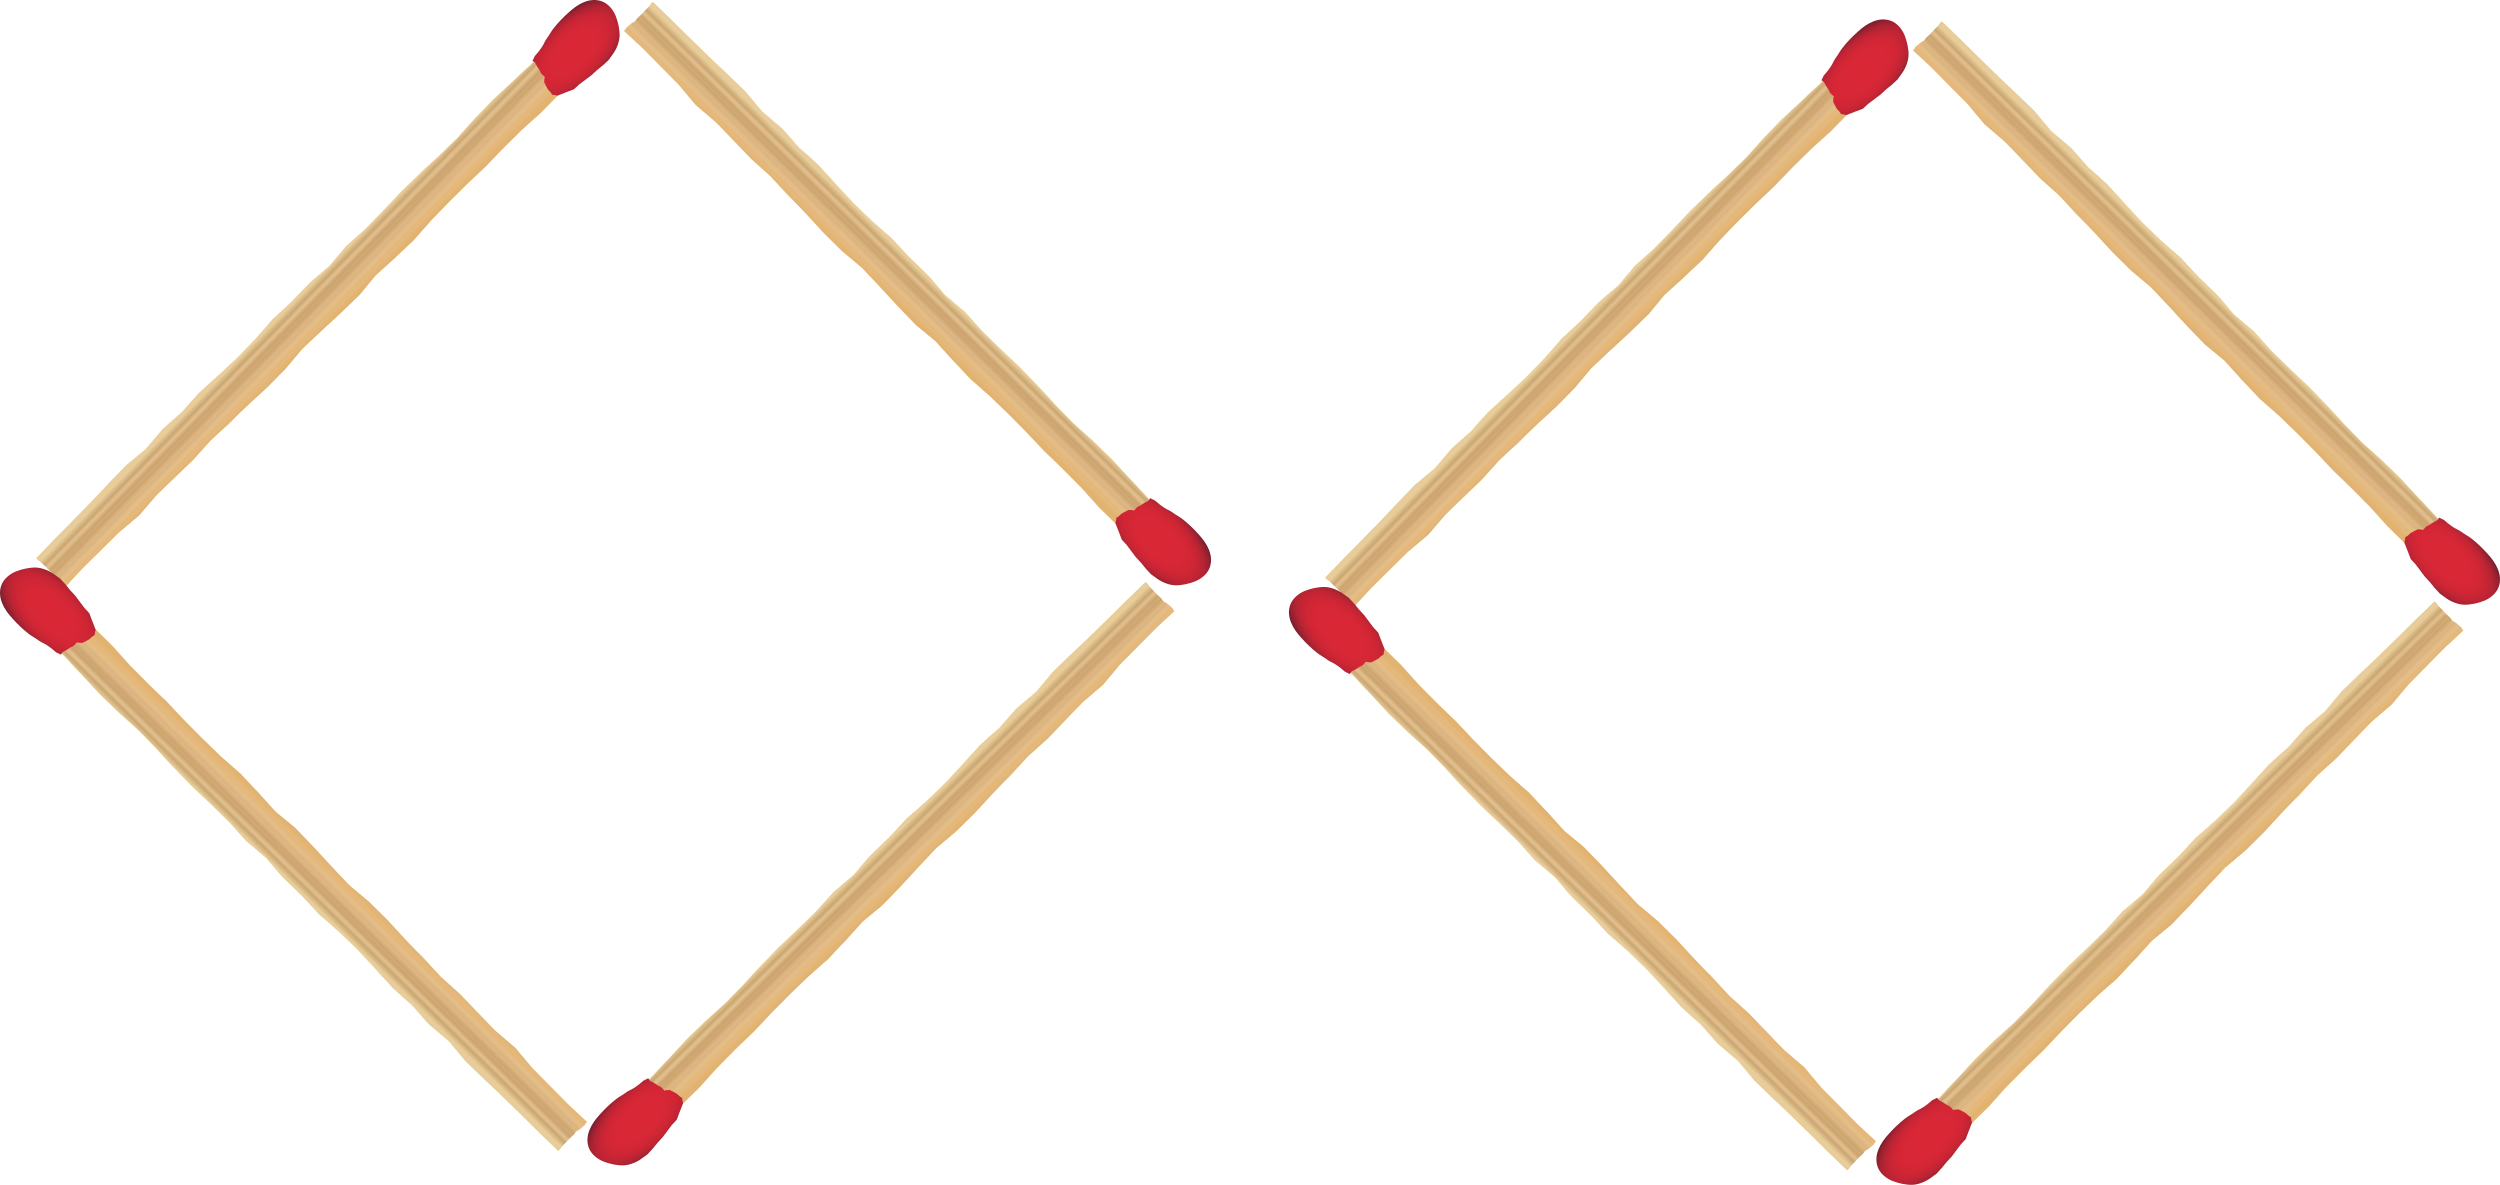 <svg width="1154.116" height="546.963" xmlns:xlink="http://www.w3.org/1999/xlink" xmlns="http://www.w3.org/2000/svg"><defs><linearGradient xlink:href="#c" id="i" gradientUnits="userSpaceOnUse" gradientTransform="rotate(-45.001 258.122 806.836)" x1="631.44" y1="614.98" x2="631.58" y2="630.29"/><linearGradient xlink:href="#a" id="f" gradientUnits="userSpaceOnUse" gradientTransform="rotate(-45.001 258.122 806.836)" x1="631.78" y1="612.75" x2="631.02" y2="631.58"/><linearGradient id="d" x1="631.4" x2="631.55" y1="611.46" y2="627.11" gradientTransform="rotate(-45.001 258.122 806.836)" gradientUnits="userSpaceOnUse"><stop stop-color="#E8CD9A" offset="0"/><stop stop-color="#B98F5B" offset=".174"/><stop stop-color="#E9C593" offset=".281"/><stop stop-color="#BF955E" offset=".528"/><stop stop-color="#E8C28E" offset=".668"/><stop stop-color="#E9C593" offset=".798"/><stop stop-color="#E2B270" offset=".938"/></linearGradient><linearGradient id="e" x1="631.44" x2="631.58" y1="614.98" y2="630.29" gradientTransform="rotate(-45.001 258.122 806.836)" gradientUnits="userSpaceOnUse"><stop stop-color="#E8CD9A" offset="0"/><stop stop-color="#B98F5B" offset=".174"/><stop stop-color="#E9C593" offset=".281"/><stop stop-color="#BF955E" offset=".528"/><stop stop-color="#E8C28E" offset=".668"/><stop stop-color="#E9C593" offset=".798"/><stop stop-color="#E2B270" offset=".938"/></linearGradient><linearGradient xlink:href="#a" id="Q" gradientUnits="userSpaceOnUse" gradientTransform="rotate(-45.001 258.122 806.836)" x1="631.78" y1="612.75" x2="631.02" y2="631.58"/><linearGradient xlink:href="#a" id="k" gradientUnits="userSpaceOnUse" gradientTransform="rotate(-45.001 258.122 806.836)" x1="631.78" y1="612.75" x2="631.02" y2="631.58"/><linearGradient xlink:href="#b" id="l" gradientUnits="userSpaceOnUse" gradientTransform="rotate(-45.001 258.122 806.836)" x1="631.4" y1="611.46" x2="631.55" y2="627.11"/><linearGradient xlink:href="#a" id="m" gradientUnits="userSpaceOnUse" gradientTransform="rotate(-45.001 258.122 806.836)" x1="631.78" y1="612.75" x2="631.02" y2="631.58"/><linearGradient xlink:href="#c" id="n" gradientUnits="userSpaceOnUse" gradientTransform="rotate(-45.001 258.122 806.836)" x1="631.44" y1="614.98" x2="631.58" y2="630.29"/><linearGradient xlink:href="#b" id="P" gradientUnits="userSpaceOnUse" gradientTransform="rotate(-45.001 258.122 806.836)" x1="631.4" y1="611.46" x2="631.55" y2="627.11"/><linearGradient xlink:href="#a" id="p" gradientUnits="userSpaceOnUse" gradientTransform="rotate(-45.001 258.122 806.836)" x1="631.78" y1="612.75" x2="631.02" y2="631.58"/><linearGradient xlink:href="#a" id="r" gradientUnits="userSpaceOnUse" gradientTransform="rotate(-45.001 258.122 806.836)" x1="631.78" y1="612.75" x2="631.02" y2="631.58"/><linearGradient xlink:href="#a" id="O" gradientUnits="userSpaceOnUse" gradientTransform="rotate(-45.001 258.122 806.836)" x1="631.78" y1="612.75" x2="631.02" y2="631.58"/><linearGradient xlink:href="#a" id="u" gradientUnits="userSpaceOnUse" gradientTransform="rotate(-45.001 258.122 806.836)" x1="631.78" y1="612.75" x2="631.02" y2="631.58"/><linearGradient xlink:href="#d" id="v" gradientUnits="userSpaceOnUse" gradientTransform="rotate(-45.001 258.122 806.836)" x1="631.4" y1="611.46" x2="631.55" y2="627.11"/><linearGradient xlink:href="#a" id="w" gradientUnits="userSpaceOnUse" gradientTransform="rotate(-45.001 258.122 806.836)" x1="631.78" y1="612.75" x2="631.02" y2="631.58"/><linearGradient xlink:href="#e" id="x" gradientUnits="userSpaceOnUse" gradientTransform="rotate(-45.001 258.122 806.836)" x1="631.44" y1="614.98" x2="631.58" y2="630.29"/><linearGradient xlink:href="#d" id="q" gradientUnits="userSpaceOnUse" gradientTransform="rotate(-45.001 258.122 806.836)" x1="631.4" y1="611.46" x2="631.55" y2="627.11"/><linearGradient xlink:href="#e" id="s" gradientUnits="userSpaceOnUse" gradientTransform="rotate(-45.001 258.122 806.836)" x1="631.44" y1="614.98" x2="631.58" y2="630.29"/><linearGradient xlink:href="#b" id="g" gradientUnits="userSpaceOnUse" gradientTransform="rotate(-45.001 258.122 806.836)" x1="631.4" y1="611.46" x2="631.55" y2="627.11"/><linearGradient xlink:href="#a" id="h" gradientUnits="userSpaceOnUse" gradientTransform="rotate(-45.001 258.122 806.836)" x1="631.78" y1="612.75" x2="631.02" y2="631.58"/><linearGradient xlink:href="#c" id="M" gradientUnits="userSpaceOnUse" gradientTransform="rotate(-45.001 258.122 806.836)" x1="631.44" y1="614.98" x2="631.58" y2="630.29"/><linearGradient xlink:href="#a" id="L" gradientUnits="userSpaceOnUse" gradientTransform="rotate(-45.001 258.122 806.836)" x1="631.78" y1="612.75" x2="631.02" y2="631.58"/><linearGradient xlink:href="#b" id="K" gradientUnits="userSpaceOnUse" gradientTransform="rotate(-45.001 258.122 806.836)" x1="631.4" y1="611.46" x2="631.55" y2="627.11"/><linearGradient xlink:href="#a" id="J" gradientUnits="userSpaceOnUse" gradientTransform="rotate(-45.001 258.122 806.836)" x1="631.78" y1="612.75" x2="631.02" y2="631.58"/><linearGradient xlink:href="#a" id="z" gradientUnits="userSpaceOnUse" gradientTransform="rotate(-45.001 258.122 806.836)" x1="631.78" y1="612.75" x2="631.02" y2="631.58"/><linearGradient xlink:href="#b" id="A" gradientUnits="userSpaceOnUse" gradientTransform="rotate(-45.001 258.122 806.836)" x1="631.4" y1="611.46" x2="631.55" y2="627.11"/><linearGradient xlink:href="#a" id="B" gradientUnits="userSpaceOnUse" gradientTransform="rotate(-45.001 258.122 806.836)" x1="631.78" y1="612.75" x2="631.02" y2="631.58"/><linearGradient xlink:href="#c" id="C" gradientUnits="userSpaceOnUse" gradientTransform="rotate(-45.001 258.122 806.836)" x1="631.44" y1="614.98" x2="631.58" y2="630.29"/><linearGradient xlink:href="#a" id="E" gradientUnits="userSpaceOnUse" gradientTransform="rotate(-45.001 258.122 806.836)" x1="631.78" y1="612.75" x2="631.02" y2="631.58"/><linearGradient xlink:href="#b" id="F" gradientUnits="userSpaceOnUse" gradientTransform="rotate(-45.001 258.122 806.836)" x1="631.4" y1="611.46" x2="631.55" y2="627.11"/><linearGradient xlink:href="#a" id="G" gradientUnits="userSpaceOnUse" gradientTransform="rotate(-45.001 258.122 806.836)" x1="631.78" y1="612.75" x2="631.02" y2="631.58"/><linearGradient xlink:href="#c" id="H" gradientUnits="userSpaceOnUse" gradientTransform="rotate(-45.001 258.122 806.836)" x1="631.44" y1="614.98" x2="631.58" y2="630.29"/><linearGradient xlink:href="#c" id="R" gradientUnits="userSpaceOnUse" gradientTransform="rotate(-45.001 258.122 806.836)" x1="631.44" y1="614.98" x2="631.58" y2="630.29"/><radialGradient id="S" cx="804.84" cy="620.97" r="33.08" gradientTransform="rotate(-45.001 630.94 652.415) scale(1 .503)" gradientUnits="userSpaceOnUse"><stop stop-color="#DA2736" offset="0"/><stop stop-color="#D82736" offset=".426"/><stop stop-color="#D12635" offset=".588"/><stop stop-color="#C52534" offset=".705"/><stop stop-color="#B42433" offset=".8"/><stop stop-color="#9E2231" offset=".882"/><stop stop-color="#83202F" offset=".954"/><stop stop-color="#6D1E2D" offset="1"/></radialGradient><radialGradient id="N" cx="804.84" cy="620.97" r="33.08" gradientTransform="rotate(-45.001 630.94 652.415) scale(1 .503)" gradientUnits="userSpaceOnUse"><stop stop-color="#DA2736" offset="0"/><stop stop-color="#D82736" offset=".426"/><stop stop-color="#D12635" offset=".588"/><stop stop-color="#C52534" offset=".705"/><stop stop-color="#B42433" offset=".8"/><stop stop-color="#9E2231" offset=".882"/><stop stop-color="#83202F" offset=".954"/><stop stop-color="#6D1E2D" offset="1"/></radialGradient><radialGradient id="I" cx="804.84" cy="620.97" r="33.08" gradientTransform="rotate(-45.001 630.94 652.415) scale(1 .503)" gradientUnits="userSpaceOnUse"><stop stop-color="#DA2736" offset="0"/><stop stop-color="#D82736" offset=".426"/><stop stop-color="#D12635" offset=".588"/><stop stop-color="#C52534" offset=".705"/><stop stop-color="#B42433" offset=".8"/><stop stop-color="#9E2231" offset=".882"/><stop stop-color="#83202F" offset=".954"/><stop stop-color="#6D1E2D" offset="1"/></radialGradient><radialGradient id="D" cx="804.84" cy="620.97" r="33.08" gradientTransform="rotate(-45.001 630.94 652.415) scale(1 .503)" gradientUnits="userSpaceOnUse"><stop stop-color="#DA2736" offset="0"/><stop stop-color="#D82736" offset=".426"/><stop stop-color="#D12635" offset=".588"/><stop stop-color="#C52534" offset=".705"/><stop stop-color="#B42433" offset=".8"/><stop stop-color="#9E2231" offset=".882"/><stop stop-color="#83202F" offset=".954"/><stop stop-color="#6D1E2D" offset="1"/></radialGradient><radialGradient id="y" cx="804.84" cy="620.97" r="33.08" gradientTransform="rotate(-45.001 630.94 652.415) scale(1 .503)" gradientUnits="userSpaceOnUse"><stop stop-color="#DA2736" offset="0"/><stop stop-color="#D82736" offset=".426"/><stop stop-color="#D12635" offset=".588"/><stop stop-color="#C52534" offset=".705"/><stop stop-color="#B42433" offset=".8"/><stop stop-color="#9E2231" offset=".882"/><stop stop-color="#83202F" offset=".954"/><stop stop-color="#6D1E2D" offset="1"/></radialGradient><radialGradient id="t" cx="804.84" cy="620.97" r="33.08" gradientTransform="rotate(-45.001 630.94 652.415) scale(1 .503)" gradientUnits="userSpaceOnUse"><stop stop-color="#DA2736" offset="0"/><stop stop-color="#D82736" offset=".426"/><stop stop-color="#D12635" offset=".588"/><stop stop-color="#C52534" offset=".705"/><stop stop-color="#B42433" offset=".8"/><stop stop-color="#9E2231" offset=".882"/><stop stop-color="#83202F" offset=".954"/><stop stop-color="#6D1E2D" offset="1"/></radialGradient><radialGradient id="o" cx="804.84" cy="620.97" r="33.08" gradientTransform="rotate(-45.001 630.94 652.415) scale(1 .503)" gradientUnits="userSpaceOnUse"><stop stop-color="#DA2736" offset="0"/><stop stop-color="#D82736" offset=".426"/><stop stop-color="#D12635" offset=".588"/><stop stop-color="#C52534" offset=".705"/><stop stop-color="#B42433" offset=".8"/><stop stop-color="#9E2231" offset=".882"/><stop stop-color="#83202F" offset=".954"/><stop stop-color="#6D1E2D" offset="1"/></radialGradient></defs><linearGradient id="a" x1="631.78" x2="631.02" y1="612.75" y2="631.58" gradientTransform="rotate(-45.001 258.122 806.836)" gradientUnits="userSpaceOnUse"><stop stop-color="#EFDAA4" offset="0"/><stop stop-color="#EFDAA4" offset=".161"/><stop stop-color="#D6A539" offset=".333"/><stop stop-color="#EFDAA4" offset=".554"/><stop stop-color="#EFDAA4" offset=".65"/><stop stop-color="#E3BE65" offset=".855"/><stop stop-color="#EFDAA4" offset=".952"/></linearGradient><linearGradient id="b" x1="631.4" x2="631.55" y1="611.46" y2="627.11" gradientTransform="rotate(-45.001 258.122 806.836)" gradientUnits="userSpaceOnUse"><stop stop-color="#E8CD9A" offset="0"/><stop stop-color="#B98F5B" offset=".174"/><stop stop-color="#E9C593" offset=".281"/><stop stop-color="#BF955E" offset=".528"/><stop stop-color="#E8C28E" offset=".668"/><stop stop-color="#E9C593" offset=".798"/><stop stop-color="#E2B270" offset=".938"/></linearGradient><radialGradient id="j" cx="804.84" cy="620.97" r="33.08" gradientTransform="rotate(-45.001 630.94 652.415) scale(1 .503)" gradientUnits="userSpaceOnUse"><stop stop-color="#DA2736" offset="0"/><stop stop-color="#D82736" offset=".426"/><stop stop-color="#D12635" offset=".588"/><stop stop-color="#C52534" offset=".705"/><stop stop-color="#B42433" offset=".8"/><stop stop-color="#9E2231" offset=".882"/><stop stop-color="#83202F" offset=".954"/><stop stop-color="#6D1E2D" offset="1"/></radialGradient><path d="m508.1 292.7 6.6 6.3-1.9 2.2-5.7 6.6-8.4 8.6-8.9 8-8.5 8.4-6.6 6.8-1.7 1.8-8.7 8.2-8.5 8.4-8.3 8.6-4.5 5.1-3.4 3.9-7.5 7-1.2 1.2-9 8-7.2 8.9-.4.4-8.6 8.3-3.9 3.6-4.9 4.5-8.7 8.2-4.6 5.5-3.1 3.7-8.4 8.5-8.8 8.1-4.4 4.2-4.3 4.1-7.7 7.3-1 .9-8 8.9-2.7 2.6-6 5.6-6.9 6.8-1.6 1.6-7.8 9.1-3.7 3.1-5.6 4.7-8.5 8.4-8.5 8.4-7.8 8.4c-.2-.3-.5-.4-.8-.7-.3-.3 0 0-.4-.1l-1.2-1.3-.1-.1c-.6-.6-1.3-1.5-1.6-2.2-.2-.8-1.5-1.5-1.5-1.5l-2.4-2.4-3-3s-.5-.6-1.6-1.2l-.7-.7 4.3-4.5 3.7-3.9 8.4-8.5 6.6-6.8 1.8-1.8.9-.9 7.3-7.8 8.3-8.6 3.9-3.2 5.4-4.4 4.1-4.9 3.6-4.3 1.6-1.4 7.4-6.5 3.9-4.5 4-4.5 5.4-4.8 3.5-3.1 8.8-8.2 8.3-8.6 1.8-2.1 6-7 8.8-8.1 8.3-8.6 1.8-1.6 7.3-6.2 3.8-4.5 3.9-4.7 8.9-8 8.4-8.6 8.2-8.7 8.6-8.3 2.4-2.2 6.5-5.9 8.6-8.4.8-.9 7.2-8.1 8.3-8.6 8.8-8.1 2.6-2.4 6.2-5.7 8-8.5z" fill="url(#a)" style="fill:url(#f)" transform="translate(-248.672 -264.656)"/><path d="m508.1 292.7 6.6 6.3-1.9 2.2-5.7 6.6-8.4 8.6-8.9 8-8.5 8.4-6.6 6.8-1.7 1.8-8.7 8.2-8.5 8.4-8.3 8.6-4.5 5.1-3.4 3.9-7.5 7-1.2 1.2-9 8-7.2 8.9-.4.4-8.6 8.3-3.9 3.6-4.9 4.5-8.7 8.2-4.6 5.5-3.1 3.7-8.4 8.5-8.8 8.1-4.4 4.2-4.3 4.1-7.7 7.3-1 .9-8 8.9-2.7 2.6-6 5.6-6.9 6.8-1.6 1.6-7.8 9.1-3.7 3.1-5.6 4.7-8.5 8.4-8.5 8.4-7.8 8.4c-.2-.3-.5-.4-.8-.7-.3-.3 0 0-.4-.1l-1.2-1.3-.1-.1c-.6-.6-1.3-1.5-1.6-2.2-.2-.8-1.5-1.5-1.5-1.5l-2.4-2.4-3-3s-.5-.6-1.6-1.2l-.7-.7 4.3-4.5 3.7-3.9 8.4-8.5 6.6-6.8 1.8-1.8.9-.9 7.3-7.8 8.3-8.6 3.9-3.2 5.4-4.4 4.1-4.9 3.6-4.3 1.6-1.4 7.4-6.5 3.9-4.5 4-4.5 5.4-4.8 3.5-3.1 8.8-8.2 8.3-8.6 1.8-2.1 6-7 8.8-8.1 8.3-8.6 1.8-1.6 7.3-6.2 3.8-4.5 3.9-4.7 8.9-8 8.4-8.6 8.2-8.7 8.6-8.3 2.4-2.2 6.5-5.9 8.6-8.4.8-.9 7.2-8.1 8.3-8.6 8.8-8.1 2.6-2.4 6.2-5.7 8-8.5z" fill="url(#b)" style="fill:url(#g)" transform="translate(-248.672 -264.656)"/><g opacity=".35" transform="translate(-248.672 -264.656)"><path fill="none" d="m397.3 417.9-8.7 8.2-5.2 5 4.6-5.5 8.8-8.2 4.9-4.5z"/><path d="m508.1 292.7 6.6 6.3-1.9 2.2-6.3 6-8 8.9-8.8 8.1-8.6 8.3-6.4 7-1.7 1.8-8.7 8.2-8.5 8.4-8.3 8.6-4.5 5.1-3.8 3.5-7.1 7.4-1.2 1.2-8.7 8.2-7.5 8.6-.4.4-9 7.9-3.5 4-4.9 4.5-8.7 8.2-4.6 5.5-3.5 3.3-8.5 8.4-8.7 8.2-4 4.6-3.9 4.5-8.1 6.9-1 .9-8.1 8.8-2.6 2.7-5.7 6-7.2 6.4-1.7 1.5-8.1 8.8-3.2 3.5-5.6 4.7-8.5 8.4-8.5 8.4-7.8 8.4c-.2-.3-.5-.4-.8-.7-.3-.3 0 0-.4-.1l-1.2-1.3-.1-.1c-.6-.6-1.3-1.5-1.6-2.2-.2-.8-1.5-1.5-1.5-1.5l-2.4-2.4-3-3s-.5-.6-1.6-1.2l-.7-.7 4.3-4.5 4.1-3.5 8.3-8.6 6.4-7 1.7-1.9.9-.9 7.7-7.4 8-8.9 3.8-3.3 5.2-4.6 4.2-4.8 3.7-4.2 1.5-1.5 7.4-6.5 3.9-4.5 4.5-4 4.9-5.4 3.5-3.1 8.8-8.2 8.3-8.6 1.8-2.1 6.9-6.1 8-8.9 8.4-8.5 1.7-1.7 7.3-6.2 3.8-4.5 4.6-4 8.5-8.4 8.2-8.7 8.3-8.6 8.5-8.4 2.2-2.4 6.5-5.9 8.6-8.4.8-.9 7.3-8 8.4-8.5 8.8-8.1 2.3-2.7 6.2-5.7 8-8.5z" fill="url(#a)" style="fill:url(#h)"/><linearGradient id="c" x1="631.44" x2="631.58" y1="614.98" y2="630.29" gradientTransform="rotate(-45.001 258.122 806.836)" gradientUnits="userSpaceOnUse"><stop stop-color="#E8CD9A" offset="0"/><stop stop-color="#B98F5B" offset=".174"/><stop stop-color="#E9C593" offset=".281"/><stop stop-color="#BF955E" offset=".528"/><stop stop-color="#E8C28E" offset=".668"/><stop stop-color="#E9C593" offset=".798"/><stop stop-color="#E2B270" offset=".938"/></linearGradient><path d="m508.1 292.7 6.6 6.3-1.9 2.2-6.3 6-8 8.9-8.8 8.1-8.6 8.3-6.4 7-1.7 1.8-8.7 8.2-8.5 8.4-8.3 8.6-4.5 5.1-3.8 3.5-7.1 7.4-1.2 1.2-8.7 8.2-7.5 8.6-.4.4-9 7.9-3.5 4-4.9 4.5-8.7 8.2-4.6 5.5-3.5 3.3-8.5 8.4-8.7 8.2-4 4.6-3.9 4.5-8.1 6.9-1 .9-8.1 8.8-2.6 2.7-5.7 6-7.2 6.4-1.7 1.5-8.1 8.8-3.2 3.5-5.6 4.7-8.5 8.4-8.5 8.4-7.8 8.4c-.2-.3-.5-.4-.8-.7-.3-.3 0 0-.4-.1l-1.2-1.3-.1-.1c-.6-.6-1.3-1.5-1.6-2.2-.2-.8-1.5-1.5-1.5-1.5l-2.4-2.4-3-3s-.5-.6-1.6-1.2l-.7-.7 4.3-4.5 4.1-3.5 8.3-8.6 6.4-7 1.7-1.9.9-.9 7.7-7.4 8-8.9 3.8-3.3 5.2-4.6 4.2-4.8 3.7-4.2 1.5-1.5 7.4-6.5 3.9-4.5 4.5-4 4.9-5.4 3.5-3.1 8.8-8.2 8.3-8.6 1.8-2.1 6.9-6.1 8-8.9 8.4-8.5 1.7-1.7 7.3-6.2 3.8-4.5 4.6-4 8.5-8.4 8.2-8.7 8.3-8.6 8.5-8.4 2.2-2.4 6.5-5.9 8.6-8.4.8-.9 7.3-8 8.4-8.5 8.8-8.1 2.3-2.7 6.2-5.7 8-8.5z" fill="url(#c)" style="fill:url(#i)"/></g><path d="M27.628 268.744c-.1-.1-.1-.1-.1-.2-.6-.6-1.3-1.5-1.6-2.2-.2-.8-1.5-1.5-1.5-1.5l-2.4-2.4-3-3s-.5-.6-1.6-1.2M28.828 270.044c.4.1.2-.2.4.1.3.3.5.4.8.7" fill="none"/><path d="m494.5 292.7 1.1-2.2 1.7-2c.6-.8 1.2-1.6 1.7-2.4.8-1.2 1.2-2.5 2.1-3.7 1.1-1.4 1.9-3.1 3-4.5 2.1-2.7 4.6-5.3 7.2-7.6 4-3.7 9.6-7.1 15.3-5 2.9 1.1 5.1 3.8 6.3 6.7 1.1 2.8 1.9 6.3 1.8 9.3-.1 2.7-1.4 6-3 8.2l-2.1 2.9-2.6 2.4-2.7 2.2-2.6 2.4-2.8 2.1-2.8 2.1-2.5 2.3-3.2 1.2-2.8 1.1-1.6.6-2.3-.5.1.4-1-1.5-1.2-1.3-1-1.8-.7-1.5.1-1.9.3-.4-1.8-1.7-.6-1.3-1.2-1.8-1-1.9z" fill="url(#j)" style="fill:url(#j)" transform="translate(-248.672 -264.656)"/><g><path d="m508.1 292.7 6.6 6.3-1.9 2.2-5.7 6.6-8.4 8.6-8.9 8-8.5 8.4-6.6 6.8-1.7 1.8-8.7 8.2-8.5 8.4-8.3 8.6-4.5 5.1-3.4 3.9-7.5 7-1.2 1.2-9 8-7.2 8.9-.4.4-8.6 8.3-3.9 3.6-4.9 4.5-8.7 8.2-4.6 5.5-3.1 3.7-8.4 8.5-8.8 8.1-4.4 4.2-4.3 4.1-7.7 7.3-1 .9-8 8.9-2.7 2.6-6 5.6-6.9 6.8-1.6 1.6-7.8 9.1-3.7 3.1-5.6 4.7-8.5 8.4-8.5 8.4-7.8 8.4c-.2-.3-.5-.4-.8-.7-.3-.3 0 0-.4-.1l-1.2-1.3-.1-.1c-.6-.6-1.3-1.5-1.6-2.2-.2-.8-1.5-1.5-1.5-1.5l-2.4-2.4-3-3s-.5-.6-1.6-1.2l-.7-.7 4.3-4.5 3.7-3.9 8.4-8.5 6.6-6.8 1.8-1.8.9-.9 7.3-7.8 8.3-8.6 3.9-3.2 5.4-4.4 4.1-4.9 3.6-4.3 1.6-1.4 7.4-6.5 3.9-4.5 4-4.5 5.4-4.8 3.5-3.1 8.8-8.2 8.3-8.6 1.8-2.1 6-7 8.8-8.1 8.3-8.6 1.8-1.6 7.3-6.2 3.8-4.5 3.9-4.7 8.9-8 8.4-8.6 8.2-8.7 8.6-8.3 2.4-2.2 6.5-5.9 8.6-8.4.8-.9 7.2-8.1 8.3-8.6 8.8-8.1 2.6-2.4 6.2-5.7 8-8.5z" fill="url(#a)" style="fill:url(#k)" transform="matrix(0 1 1 0 6.53 3.286)"/><path d="m508.1 292.7 6.6 6.3-1.9 2.2-5.7 6.6-8.4 8.6-8.9 8-8.5 8.4-6.6 6.8-1.7 1.8-8.7 8.2-8.5 8.4-8.3 8.6-4.5 5.1-3.4 3.9-7.5 7-1.2 1.2-9 8-7.2 8.9-.4.4-8.6 8.3-3.9 3.6-4.9 4.5-8.7 8.2-4.6 5.5-3.1 3.7-8.4 8.5-8.8 8.1-4.4 4.2-4.3 4.1-7.7 7.3-1 .9-8 8.9-2.7 2.6-6 5.6-6.9 6.8-1.6 1.6-7.8 9.1-3.7 3.1-5.6 4.7-8.5 8.4-8.5 8.4-7.8 8.4c-.2-.3-.5-.4-.8-.7-.3-.3 0 0-.4-.1l-1.2-1.3-.1-.1c-.6-.6-1.3-1.5-1.6-2.2-.2-.8-1.5-1.5-1.5-1.5l-2.4-2.4-3-3s-.5-.6-1.6-1.2l-.7-.7 4.3-4.5 3.7-3.9 8.4-8.5 6.6-6.8 1.8-1.8.9-.9 7.3-7.8 8.3-8.6 3.9-3.2 5.4-4.4 4.1-4.9 3.6-4.3 1.6-1.4 7.4-6.5 3.9-4.5 4-4.5 5.4-4.8 3.5-3.1 8.8-8.2 8.3-8.6 1.8-2.1 6-7 8.8-8.1 8.3-8.6 1.8-1.6 7.3-6.2 3.8-4.5 3.9-4.7 8.9-8 8.4-8.6 8.2-8.7 8.6-8.3 2.4-2.2 6.5-5.9 8.6-8.4.8-.9 7.2-8.1 8.3-8.6 8.8-8.1 2.6-2.4 6.2-5.7 8-8.5z" fill="url(#b)" style="fill:url(#l)" transform="matrix(0 1 1 0 6.53 3.286)"/><g opacity=".35"><path fill="none" d="m432.63 391.886 5-5.2-5.5 4.6-8.2 8.8-4.5 4.9 5-4.4z"/><path d="m508.1 292.7 6.6 6.3-1.9 2.2-6.3 6-8 8.9-8.8 8.1-8.6 8.3-6.4 7-1.7 1.8-8.7 8.2-8.5 8.4-8.3 8.6-4.5 5.1-3.8 3.5-7.1 7.4-1.2 1.2-8.7 8.2-7.5 8.6-.4.4-9 7.9-3.5 4-4.9 4.5-8.7 8.2-4.6 5.5-3.5 3.3-8.5 8.4-8.7 8.2-4 4.6-3.9 4.5-8.1 6.9-1 .9-8.1 8.8-2.6 2.7-5.7 6-7.2 6.4-1.7 1.5-8.1 8.8-3.2 3.5-5.6 4.7-8.5 8.4-8.5 8.4-7.8 8.4c-.2-.3-.5-.4-.8-.7-.3-.3 0 0-.4-.1l-1.2-1.3-.1-.1c-.6-.6-1.3-1.5-1.6-2.2-.2-.8-1.5-1.5-1.5-1.5l-2.4-2.4-3-3s-.5-.6-1.6-1.2l-.7-.7 4.3-4.5 4.1-3.5 8.3-8.6 6.4-7 1.7-1.9.9-.9 7.7-7.4 8-8.9 3.8-3.3 5.2-4.6 4.2-4.8 3.7-4.2 1.5-1.5 7.4-6.5 3.9-4.5 4.5-4 4.9-5.4 3.5-3.1 8.8-8.2 8.3-8.6 1.8-2.1 6.9-6.1 8-8.9 8.4-8.5 1.7-1.7 7.3-6.2 3.8-4.5 4.6-4 8.5-8.4 8.2-8.7 8.3-8.6 8.5-8.4 2.2-2.4 6.5-5.9 8.6-8.4.8-.9 7.3-8 8.4-8.5 8.8-8.1 2.3-2.7 6.2-5.7 8-8.5z" fill="url(#a)" style="fill:url(#m)" transform="matrix(0 1 1 0 6.53 3.286)"/><path d="m508.1 292.7 6.6 6.3-1.9 2.2-6.3 6-8 8.9-8.8 8.1-8.6 8.3-6.4 7-1.7 1.8-8.7 8.2-8.5 8.4-8.3 8.6-4.5 5.1-3.8 3.5-7.1 7.4-1.2 1.2-8.7 8.2-7.5 8.6-.4.4-9 7.9-3.5 4-4.9 4.5-8.7 8.2-4.6 5.5-3.5 3.3-8.5 8.4-8.7 8.2-4 4.6-3.9 4.5-8.1 6.9-1 .9-8.1 8.8-2.6 2.7-5.7 6-7.2 6.4-1.7 1.5-8.1 8.8-3.2 3.5-5.6 4.7-8.5 8.4-8.5 8.4-7.8 8.4c-.2-.3-.5-.4-.8-.7-.3-.3 0 0-.4-.1l-1.2-1.3-.1-.1c-.6-.6-1.3-1.5-1.6-2.2-.2-.8-1.5-1.5-1.5-1.5l-2.4-2.4-3-3s-.5-.6-1.6-1.2l-.7-.7 4.3-4.5 4.1-3.5 8.3-8.6 6.4-7 1.7-1.9.9-.9 7.7-7.4 8-8.9 3.8-3.3 5.2-4.6 4.2-4.8 3.7-4.2 1.5-1.5 7.4-6.5 3.9-4.5 4.5-4 4.9-5.4 3.5-3.1 8.8-8.2 8.3-8.6 1.8-2.1 6.9-6.1 8-8.9 8.4-8.5 1.7-1.7 7.3-6.2 3.8-4.5 4.6-4 8.5-8.4 8.2-8.7 8.3-8.6 8.5-8.4 2.2-2.4 6.5-5.9 8.6-8.4.8-.9 7.3-8 8.4-8.5 8.8-8.1 2.3-2.7 6.2-5.7 8-8.5z" fill="url(#c)" style="fill:url(#n)" transform="matrix(0 1 1 0 6.53 3.286)"/></g><path d="M539.93 279.586c-.1-.1-.1-.1-.2-.1-.6-.6-1.5-1.3-2.2-1.6-.8-.2-1.5-1.5-1.5-1.5l-2.4-2.4-3-3s-.6-.5-1.2-1.6M541.23 280.786c.1.4-.2.2.1.4.3.3.4.5.7.8" fill="none"/><path d="m494.5 292.7 1.1-2.2 1.7-2c.6-.8 1.2-1.6 1.7-2.4.8-1.2 1.2-2.5 2.1-3.7 1.1-1.4 1.9-3.1 3-4.5 2.1-2.7 4.6-5.3 7.2-7.6 4-3.7 9.6-7.1 15.3-5 2.9 1.1 5.1 3.8 6.3 6.7 1.1 2.8 1.9 6.3 1.8 9.3-.1 2.7-1.4 6-3 8.2l-2.1 2.9-2.6 2.4-2.7 2.2-2.6 2.4-2.8 2.1-2.8 2.1-2.5 2.3-3.2 1.2-2.8 1.1-1.6.6-2.3-.5.1.4-1-1.5-1.2-1.3-1-1.8-.7-1.5.1-1.9.3-.4-1.8-1.7-.6-1.3-1.2-1.8-1-1.9z" fill="url(#j)" style="fill:url(#o)" transform="matrix(0 1 1 0 6.53 3.286)"/></g><g><path d="m508.1 292.7 6.6 6.3-1.9 2.2-5.7 6.6-8.4 8.6-8.9 8-8.5 8.4-6.6 6.8-1.7 1.8-8.7 8.2-8.5 8.4-8.3 8.6-4.5 5.1-3.4 3.9-7.5 7-1.2 1.2-9 8-7.2 8.9-.4.4-8.6 8.3-3.9 3.6-4.9 4.5-8.7 8.2-4.6 5.5-3.1 3.7-8.4 8.5-8.8 8.1-4.4 4.2-4.3 4.1-7.7 7.3-1 .9-8 8.9-2.7 2.6-6 5.6-6.9 6.8-1.6 1.6-7.8 9.1-3.7 3.1-5.6 4.7-8.5 8.4-8.5 8.4-7.8 8.4c-.2-.3-.5-.4-.8-.7-.3-.3 0 0-.4-.1l-1.2-1.3-.1-.1c-.6-.6-1.3-1.5-1.6-2.2-.2-.8-1.5-1.5-1.5-1.5l-2.4-2.4-3-3s-.5-.6-1.6-1.2l-.7-.7 4.3-4.5 3.7-3.9 8.4-8.5 6.6-6.8 1.8-1.8.9-.9 7.3-7.8 8.3-8.6 3.9-3.2 5.4-4.4 4.1-4.9 3.6-4.3 1.6-1.4 7.4-6.5 3.9-4.5 4-4.5 5.4-4.8 3.5-3.1 8.8-8.2 8.3-8.6 1.8-2.1 6-7 8.8-8.1 8.3-8.6 1.8-1.6 7.3-6.2 3.8-4.5 3.9-4.7 8.9-8 8.4-8.6 8.2-8.7 8.6-8.3 2.4-2.2 6.5-5.9 8.6-8.4.8-.9 7.2-8.1 8.3-8.6 8.8-8.1 2.6-2.4 6.2-5.7 8-8.5z" fill="url(#a)" style="fill:url(#p)" transform="rotate(-90 266.029 530.685)"/><path d="m508.1 292.7 6.6 6.3-1.9 2.2-5.7 6.6-8.4 8.6-8.9 8-8.5 8.4-6.6 6.8-1.7 1.8-8.7 8.2-8.5 8.4-8.3 8.6-4.5 5.1-3.4 3.9-7.5 7-1.2 1.2-9 8-7.2 8.9-.4.4-8.6 8.3-3.9 3.6-4.9 4.5-8.7 8.2-4.6 5.5-3.1 3.7-8.4 8.5-8.8 8.1-4.4 4.2-4.3 4.1-7.7 7.3-1 .9-8 8.9-2.7 2.6-6 5.6-6.9 6.8-1.6 1.6-7.8 9.1-3.7 3.1-5.6 4.7-8.5 8.4-8.5 8.4-7.8 8.4c-.2-.3-.5-.4-.8-.7-.3-.3 0 0-.4-.1l-1.2-1.3-.1-.1c-.6-.6-1.3-1.5-1.6-2.2-.2-.8-1.5-1.5-1.5-1.5l-2.4-2.4-3-3s-.5-.6-1.6-1.2l-.7-.7 4.3-4.5 3.7-3.9 8.4-8.5 6.6-6.8 1.8-1.8.9-.9 7.3-7.8 8.3-8.6 3.9-3.2 5.4-4.4 4.1-4.9 3.6-4.3 1.6-1.4 7.4-6.5 3.9-4.5 4-4.5 5.4-4.8 3.5-3.1 8.8-8.2 8.3-8.6 1.8-2.1 6-7 8.8-8.1 8.3-8.6 1.8-1.6 7.3-6.2 3.8-4.5 3.9-4.7 8.9-8 8.4-8.6 8.2-8.7 8.6-8.3 2.4-2.2 6.5-5.9 8.6-8.4.8-.9 7.2-8.1 8.3-8.6 8.8-8.1 2.6-2.4 6.2-5.7 8-8.5z" fill="url(#b)" style="fill:url(#q)" transform="rotate(-90 266.029 530.685)"/><g opacity=".35"><path fill="none" d="m160.944 408.714-8.2-8.8-4.5-4.9 5 4.4 8.2 8.7 5 5.2z"/><path d="m508.1 292.7 6.6 6.3-1.9 2.2-6.3 6-8 8.9-8.8 8.1-8.6 8.3-6.4 7-1.7 1.8-8.7 8.2-8.5 8.4-8.3 8.6-4.5 5.1-3.8 3.5-7.1 7.4-1.2 1.2-8.7 8.2-7.5 8.6-.4.4-9 7.9-3.5 4-4.9 4.5-8.7 8.2-4.6 5.5-3.5 3.3-8.5 8.4-8.7 8.2-4 4.6-3.9 4.5-8.1 6.9-1 .9-8.1 8.8-2.6 2.7-5.7 6-7.2 6.4-1.7 1.5-8.1 8.8-3.2 3.5-5.6 4.7-8.5 8.4-8.5 8.4-7.8 8.4c-.2-.3-.5-.4-.8-.7-.3-.3 0 0-.4-.1l-1.2-1.3-.1-.1c-.6-.6-1.3-1.5-1.6-2.2-.2-.8-1.5-1.5-1.5-1.5l-2.4-2.4-3-3s-.5-.6-1.6-1.2l-.7-.7 4.3-4.5 4.1-3.5 8.3-8.6 6.4-7 1.7-1.9.9-.9 7.7-7.4 8-8.9 3.8-3.3 5.2-4.6 4.2-4.8 3.7-4.2 1.5-1.5 7.4-6.5 3.9-4.5 4.5-4 4.9-5.4 3.5-3.1 8.8-8.2 8.3-8.6 1.8-2.1 6.9-6.1 8-8.9 8.4-8.5 1.7-1.7 7.3-6.2 3.8-4.5 4.6-4 8.5-8.4 8.2-8.7 8.3-8.6 8.5-8.4 2.2-2.4 6.5-5.9 8.6-8.4.8-.9 7.3-8 8.4-8.5 8.8-8.1 2.3-2.7 6.2-5.7 8-8.5z" fill="url(#a)" style="fill:url(#r)" transform="rotate(-90 266.029 530.685)"/><path d="m508.1 292.7 6.6 6.3-1.9 2.2-6.3 6-8 8.9-8.8 8.1-8.6 8.3-6.4 7-1.7 1.8-8.7 8.2-8.5 8.4-8.3 8.6-4.5 5.1-3.8 3.5-7.1 7.4-1.2 1.2-8.7 8.2-7.5 8.6-.4.4-9 7.9-3.5 4-4.9 4.5-8.7 8.2-4.6 5.5-3.5 3.3-8.5 8.4-8.7 8.2-4 4.6-3.9 4.5-8.1 6.9-1 .9-8.1 8.8-2.6 2.7-5.7 6-7.2 6.4-1.7 1.5-8.1 8.8-3.2 3.5-5.6 4.7-8.5 8.4-8.5 8.4-7.8 8.4c-.2-.3-.5-.4-.8-.7-.3-.3 0 0-.4-.1l-1.2-1.3-.1-.1c-.6-.6-1.3-1.5-1.6-2.2-.2-.8-1.5-1.5-1.5-1.5l-2.4-2.4-3-3s-.5-.6-1.6-1.2l-.7-.7 4.3-4.5 4.1-3.5 8.3-8.6 6.4-7 1.7-1.9.9-.9 7.7-7.4 8-8.9 3.8-3.3 5.2-4.6 4.2-4.8 3.7-4.2 1.5-1.5 7.4-6.5 3.9-4.5 4.5-4 4.9-5.4 3.5-3.1 8.8-8.2 8.3-8.6 1.8-2.1 6.9-6.1 8-8.9 8.4-8.5 1.7-1.7 7.3-6.2 3.8-4.5 4.6-4 8.5-8.4 8.2-8.7 8.3-8.6 8.5-8.4 2.2-2.4 6.5-5.9 8.6-8.4.8-.9 7.3-8 8.4-8.5 8.8-8.1 2.3-2.7 6.2-5.7 8-8.5z" fill="url(#c)" style="fill:url(#s)" transform="rotate(-90 266.029 530.685)"/></g><path d="M268.744 520.414c-.1.1-.1.1-.2.1-.6.6-1.5 1.3-2.2 1.6-.8.2-1.5 1.5-1.5 1.5l-2.4 2.4-3 3s-.6.5-1.2 1.6M270.044 519.214c.1-.4-.2-.2.1-.4.3-.3.4-.5.7-.8" fill="none"/><path d="m494.5 292.7 1.1-2.2 1.7-2c.6-.8 1.2-1.6 1.7-2.4.8-1.2 1.2-2.5 2.1-3.7 1.1-1.4 1.9-3.1 3-4.5 2.1-2.7 4.6-5.3 7.2-7.6 4-3.7 9.6-7.1 15.3-5 2.9 1.1 5.1 3.8 6.3 6.7 1.1 2.8 1.9 6.3 1.8 9.3-.1 2.7-1.4 6-3 8.2l-2.1 2.9-2.6 2.4-2.7 2.2-2.6 2.4-2.8 2.1-2.8 2.1-2.5 2.3-3.2 1.2-2.8 1.1-1.6.6-2.3-.5.1.4-1-1.5-1.2-1.3-1-1.8-.7-1.5.1-1.9.3-.4-1.8-1.7-.6-1.3-1.2-1.8-1-1.9z" fill="url(#j)" style="fill:url(#t)" transform="rotate(-90 266.029 530.685)"/></g><g><path d="m508.1 292.7 6.6 6.3-1.9 2.2-5.7 6.6-8.4 8.6-8.9 8-8.5 8.4-6.6 6.8-1.7 1.8-8.7 8.2-8.5 8.4-8.3 8.6-4.5 5.1-3.4 3.9-7.5 7-1.2 1.2-9 8-7.2 8.9-.4.4-8.6 8.3-3.9 3.6-4.9 4.5-8.7 8.2-4.6 5.5-3.1 3.7-8.4 8.5-8.8 8.1-4.4 4.2-4.3 4.1-7.7 7.3-1 .9-8 8.9-2.7 2.6-6 5.6-6.9 6.8-1.6 1.6-7.8 9.1-3.7 3.1-5.6 4.7-8.5 8.4-8.5 8.4-7.8 8.4c-.2-.3-.5-.4-.8-.7-.3-.3 0 0-.4-.1l-1.2-1.3-.1-.1c-.6-.6-1.3-1.5-1.6-2.2-.2-.8-1.5-1.5-1.5-1.5l-2.4-2.4-3-3s-.5-.6-1.6-1.2l-.7-.7 4.3-4.5 3.7-3.9 8.4-8.5 6.6-6.8 1.8-1.8.9-.9 7.3-7.8 8.3-8.6 3.9-3.2 5.4-4.4 4.1-4.9 3.6-4.3 1.6-1.4 7.4-6.5 3.9-4.5 4-4.5 5.4-4.8 3.5-3.1 8.8-8.2 8.3-8.6 1.8-2.1 6-7 8.8-8.1 8.3-8.6 1.8-1.6 7.3-6.2 3.8-4.5 3.9-4.7 8.9-8 8.4-8.6 8.2-8.7 8.6-8.3 2.4-2.2 6.5-5.9 8.6-8.4.8-.9 7.2-8.1 8.3-8.6 8.8-8.1 2.6-2.4 6.2-5.7 8-8.5z" fill="url(#a)" style="fill:url(#u)" transform="rotate(90 544.123 279.612)"/><path d="m508.1 292.7 6.6 6.3-1.9 2.2-5.7 6.6-8.4 8.6-8.9 8-8.5 8.4-6.6 6.8-1.7 1.8-8.7 8.2-8.5 8.4-8.3 8.6-4.5 5.1-3.4 3.9-7.5 7-1.2 1.2-9 8-7.2 8.9-.4.4-8.6 8.3-3.9 3.6-4.9 4.5-8.7 8.2-4.6 5.5-3.1 3.7-8.4 8.5-8.8 8.1-4.4 4.2-4.3 4.1-7.7 7.3-1 .9-8 8.9-2.7 2.6-6 5.6-6.9 6.8-1.6 1.6-7.8 9.1-3.7 3.1-5.6 4.7-8.5 8.4-8.5 8.4-7.8 8.4c-.2-.3-.5-.4-.8-.7-.3-.3 0 0-.4-.1l-1.2-1.3-.1-.1c-.6-.6-1.3-1.5-1.6-2.2-.2-.8-1.5-1.5-1.5-1.5l-2.4-2.4-3-3s-.5-.6-1.6-1.2l-.7-.7 4.3-4.5 3.7-3.9 8.4-8.5 6.6-6.8 1.8-1.8.9-.9 7.3-7.8 8.3-8.6 3.9-3.2 5.4-4.4 4.1-4.9 3.6-4.3 1.6-1.4 7.4-6.5 3.9-4.5 4-4.5 5.4-4.8 3.5-3.1 8.8-8.2 8.3-8.6 1.8-2.1 6-7 8.8-8.1 8.3-8.6 1.8-1.6 7.3-6.2 3.8-4.5 3.9-4.7 8.9-8 8.4-8.6 8.2-8.7 8.6-8.3 2.4-2.2 6.5-5.9 8.6-8.4.8-.9 7.2-8.1 8.3-8.6 8.8-8.1 2.6-2.4 6.2-5.7 8-8.5z" fill="url(#b)" style="fill:url(#v)" transform="rotate(90 544.123 279.612)"/><g opacity=".35"><path fill="none" d="m398.136 123.489 8.2 8.8 4.5 4.9-5-4.4-8.2-8.7-5-5.2z"/><path d="m508.1 292.7 6.6 6.3-1.9 2.2-6.3 6-8 8.9-8.8 8.1-8.6 8.3-6.4 7-1.7 1.8-8.7 8.2-8.5 8.4-8.3 8.6-4.5 5.1-3.8 3.5-7.1 7.4-1.2 1.2-8.7 8.2-7.5 8.6-.4.4-9 7.9-3.5 4-4.9 4.5-8.7 8.2-4.6 5.5-3.5 3.3-8.5 8.4-8.7 8.2-4 4.6-3.9 4.5-8.1 6.9-1 .9-8.1 8.8-2.6 2.7-5.7 6-7.2 6.4-1.7 1.5-8.1 8.8-3.2 3.5-5.6 4.7-8.5 8.4-8.5 8.4-7.8 8.4c-.2-.3-.5-.4-.8-.7-.3-.3 0 0-.4-.1l-1.2-1.3-.1-.1c-.6-.6-1.3-1.5-1.6-2.2-.2-.8-1.5-1.5-1.5-1.5l-2.4-2.4-3-3s-.5-.6-1.6-1.2l-.7-.7 4.3-4.5 4.1-3.5 8.3-8.6 6.4-7 1.7-1.9.9-.9 7.7-7.4 8-8.9 3.8-3.3 5.2-4.6 4.2-4.8 3.7-4.2 1.5-1.5 7.4-6.5 3.9-4.5 4.5-4 4.9-5.4 3.5-3.1 8.8-8.2 8.3-8.6 1.8-2.1 6.9-6.1 8-8.9 8.4-8.5 1.7-1.7 7.3-6.2 3.8-4.5 4.6-4 8.5-8.4 8.2-8.7 8.3-8.6 8.5-8.4 2.2-2.4 6.5-5.9 8.6-8.4.8-.9 7.3-8 8.4-8.5 8.8-8.1 2.3-2.7 6.2-5.7 8-8.5z" fill="url(#a)" style="fill:url(#w)" transform="rotate(90 544.123 279.612)"/><path d="m508.1 292.7 6.6 6.3-1.9 2.2-6.3 6-8 8.9-8.8 8.1-8.6 8.3-6.4 7-1.7 1.8-8.7 8.2-8.5 8.4-8.3 8.6-4.5 5.1-3.8 3.5-7.1 7.4-1.2 1.2-8.7 8.2-7.5 8.6-.4.4-9 7.9-3.5 4-4.9 4.5-8.7 8.2-4.6 5.5-3.5 3.3-8.5 8.4-8.7 8.2-4 4.6-3.9 4.5-8.1 6.9-1 .9-8.1 8.8-2.6 2.7-5.7 6-7.2 6.4-1.7 1.5-8.1 8.8-3.2 3.5-5.6 4.7-8.5 8.4-8.5 8.4-7.8 8.4c-.2-.3-.5-.4-.8-.7-.3-.3 0 0-.4-.1l-1.2-1.3-.1-.1c-.6-.6-1.3-1.5-1.6-2.2-.2-.8-1.5-1.5-1.5-1.5l-2.4-2.4-3-3s-.5-.6-1.6-1.2l-.7-.7 4.3-4.5 4.1-3.5 8.3-8.6 6.4-7 1.7-1.9.9-.9 7.7-7.4 8-8.9 3.8-3.3 5.2-4.6 4.2-4.8 3.7-4.2 1.5-1.5 7.4-6.5 3.9-4.5 4.5-4 4.9-5.4 3.5-3.1 8.8-8.2 8.3-8.6 1.8-2.1 6.9-6.1 8-8.9 8.4-8.5 1.7-1.7 7.3-6.2 3.8-4.5 4.6-4 8.5-8.4 8.2-8.7 8.3-8.6 8.5-8.4 2.2-2.4 6.5-5.9 8.6-8.4.8-.9 7.3-8 8.4-8.5 8.8-8.1 2.3-2.7 6.2-5.7 8-8.5z" fill="url(#c)" style="fill:url(#x)" transform="rotate(90 544.123 279.612)"/></g><path d="M290.336 11.789c.1-.1.1-.1.2-.1.6-.6 1.5-1.3 2.2-1.6.8-.2 1.5-1.5 1.5-1.5l2.4-2.4 3-3s.6-.5 1.2-1.6M289.036 12.989c-.1.4.2.2-.1.4-.3.3-.4.5-.7.8" fill="none"/><path d="m494.5 292.7 1.1-2.2 1.7-2c.6-.8 1.2-1.6 1.7-2.4.8-1.2 1.2-2.5 2.1-3.7 1.1-1.4 1.9-3.1 3-4.5 2.1-2.7 4.6-5.3 7.2-7.6 4-3.7 9.6-7.1 15.3-5 2.9 1.1 5.1 3.8 6.3 6.7 1.1 2.8 1.9 6.3 1.8 9.3-.1 2.7-1.4 6-3 8.2l-2.1 2.9-2.6 2.4-2.7 2.2-2.6 2.4-2.8 2.1-2.8 2.1-2.5 2.3-3.2 1.2-2.8 1.1-1.6.6-2.3-.5.1.4-1-1.5-1.2-1.3-1-1.8-.7-1.5.1-1.9.3-.4-1.8-1.7-.6-1.3-1.2-1.8-1-1.9z" fill="url(#j)" style="fill:url(#y)" transform="rotate(90 544.123 279.612)"/></g><g><path d="m508.1 292.7 6.6 6.3-1.9 2.2-5.7 6.6-8.4 8.6-8.9 8-8.5 8.4-6.6 6.8-1.7 1.8-8.7 8.2-8.5 8.4-8.3 8.6-4.5 5.1-3.4 3.9-7.5 7-1.2 1.2-9 8-7.2 8.9-.4.4-8.6 8.3-3.9 3.6-4.9 4.5-8.7 8.2-4.6 5.5-3.1 3.7-8.4 8.5-8.8 8.1-4.4 4.2-4.3 4.1-7.7 7.3-1 .9-8 8.9-2.7 2.6-6 5.6-6.9 6.8-1.6 1.6-7.8 9.1-3.7 3.1-5.6 4.7-8.5 8.4-8.5 8.4-7.8 8.4c-.2-.3-.5-.4-.8-.7-.3-.3 0 0-.4-.1l-1.2-1.3-.1-.1c-.6-.6-1.3-1.5-1.6-2.2-.2-.8-1.5-1.5-1.5-1.5l-2.4-2.4-3-3s-.5-.6-1.6-1.2l-.7-.7 4.3-4.5 3.7-3.9 8.4-8.5 6.6-6.8 1.8-1.8.9-.9 7.3-7.8 8.3-8.6 3.9-3.2 5.4-4.4 4.1-4.9 3.6-4.3 1.6-1.4 7.4-6.5 3.9-4.5 4-4.5 5.4-4.8 3.5-3.1 8.8-8.2 8.3-8.6 1.8-2.1 6-7 8.8-8.1 8.3-8.6 1.8-1.6 7.3-6.2 3.8-4.5 3.9-4.7 8.9-8 8.4-8.6 8.2-8.7 8.6-8.3 2.4-2.2 6.5-5.9 8.6-8.4.8-.9 7.2-8.1 8.3-8.6 8.8-8.1 2.6-2.4 6.2-5.7 8-8.5z" fill="url(#a)" style="fill:url(#z)" transform="translate(346.364 -255.687)"/><path d="m508.1 292.7 6.6 6.3-1.9 2.2-5.7 6.6-8.4 8.6-8.9 8-8.5 8.4-6.6 6.8-1.7 1.8-8.7 8.2-8.5 8.4-8.3 8.6-4.5 5.1-3.4 3.9-7.5 7-1.2 1.2-9 8-7.2 8.9-.4.4-8.6 8.3-3.9 3.6-4.9 4.5-8.7 8.2-4.6 5.5-3.1 3.7-8.4 8.5-8.8 8.1-4.4 4.2-4.3 4.1-7.7 7.3-1 .9-8 8.9-2.7 2.6-6 5.6-6.9 6.8-1.6 1.6-7.8 9.1-3.7 3.1-5.6 4.7-8.5 8.4-8.5 8.4-7.8 8.4c-.2-.3-.5-.4-.8-.7-.3-.3 0 0-.4-.1l-1.2-1.3-.1-.1c-.6-.6-1.3-1.5-1.6-2.2-.2-.8-1.5-1.5-1.5-1.5l-2.4-2.4-3-3s-.5-.6-1.6-1.2l-.7-.7 4.3-4.5 3.7-3.9 8.4-8.5 6.6-6.8 1.8-1.8.9-.9 7.3-7.8 8.3-8.6 3.9-3.2 5.4-4.4 4.1-4.9 3.6-4.3 1.6-1.4 7.4-6.5 3.9-4.5 4-4.5 5.4-4.8 3.5-3.1 8.8-8.2 8.3-8.6 1.8-2.1 6-7 8.8-8.1 8.3-8.6 1.8-1.6 7.3-6.2 3.8-4.5 3.9-4.7 8.9-8 8.4-8.6 8.2-8.7 8.6-8.3 2.4-2.2 6.5-5.9 8.6-8.4.8-.9 7.2-8.1 8.3-8.6 8.8-8.1 2.6-2.4 6.2-5.7 8-8.5z" fill="url(#b)" style="fill:url(#A)" transform="translate(346.364 -255.687)"/><g opacity=".35"><path fill="none" d="m734.964 170.413-5.2 5 4.6-5.5 8.8-8.2 4.9-4.5-4.4 5z"/><path d="m508.1 292.7 6.6 6.3-1.9 2.2-6.3 6-8 8.9-8.8 8.1-8.6 8.3-6.4 7-1.7 1.8-8.7 8.2-8.5 8.4-8.3 8.6-4.5 5.1-3.8 3.5-7.1 7.4-1.2 1.2-8.7 8.2-7.5 8.6-.4.4-9 7.9-3.5 4-4.9 4.5-8.7 8.2-4.6 5.5-3.5 3.3-8.5 8.4-8.7 8.2-4 4.6-3.9 4.5-8.1 6.9-1 .9-8.1 8.8-2.6 2.7-5.7 6-7.2 6.4-1.7 1.5-8.1 8.8-3.2 3.5-5.6 4.7-8.5 8.4-8.5 8.4-7.8 8.4c-.2-.3-.5-.4-.8-.7-.3-.3 0 0-.4-.1l-1.2-1.3-.1-.1c-.6-.6-1.3-1.5-1.6-2.2-.2-.8-1.5-1.5-1.5-1.5l-2.4-2.4-3-3s-.5-.6-1.6-1.2l-.7-.7 4.3-4.5 4.1-3.5 8.3-8.6 6.4-7 1.7-1.9.9-.9 7.7-7.4 8-8.9 3.8-3.3 5.2-4.6 4.2-4.8 3.7-4.2 1.5-1.5 7.4-6.5 3.9-4.5 4.5-4 4.9-5.4 3.5-3.1 8.8-8.2 8.3-8.6 1.8-2.1 6.9-6.1 8-8.9 8.4-8.5 1.7-1.7 7.3-6.2 3.8-4.5 4.6-4 8.5-8.4 8.2-8.7 8.3-8.6 8.5-8.4 2.2-2.4 6.5-5.9 8.6-8.4.8-.9 7.3-8 8.4-8.5 8.8-8.1 2.3-2.7 6.2-5.7 8-8.5z" fill="url(#a)" style="fill:url(#B)" transform="translate(346.364 -255.687)"/><path d="m508.1 292.7 6.6 6.3-1.9 2.2-6.3 6-8 8.9-8.8 8.1-8.6 8.3-6.4 7-1.7 1.8-8.7 8.2-8.5 8.4-8.3 8.6-4.5 5.1-3.8 3.5-7.1 7.4-1.2 1.2-8.7 8.2-7.5 8.6-.4.4-9 7.9-3.5 4-4.9 4.5-8.7 8.2-4.6 5.5-3.5 3.3-8.5 8.4-8.7 8.2-4 4.6-3.9 4.5-8.1 6.9-1 .9-8.1 8.8-2.6 2.7-5.7 6-7.2 6.4-1.7 1.5-8.1 8.8-3.2 3.5-5.6 4.7-8.5 8.4-8.5 8.4-7.8 8.4c-.2-.3-.5-.4-.8-.7-.3-.3 0 0-.4-.1l-1.2-1.3-.1-.1c-.6-.6-1.3-1.5-1.6-2.2-.2-.8-1.5-1.5-1.5-1.5l-2.4-2.4-3-3s-.5-.6-1.6-1.2l-.7-.7 4.3-4.5 4.1-3.5 8.3-8.6 6.4-7 1.7-1.9.9-.9 7.7-7.4 8-8.9 3.8-3.3 5.2-4.6 4.2-4.8 3.7-4.2 1.5-1.5 7.4-6.5 3.9-4.5 4.5-4 4.9-5.4 3.5-3.1 8.8-8.2 8.3-8.6 1.8-2.1 6.9-6.1 8-8.9 8.4-8.5 1.7-1.7 7.3-6.2 3.8-4.5 4.6-4 8.5-8.4 8.2-8.7 8.3-8.6 8.5-8.4 2.2-2.4 6.5-5.9 8.6-8.4.8-.9 7.3-8 8.4-8.5 8.8-8.1 2.3-2.7 6.2-5.7 8-8.5z" fill="url(#c)" style="fill:url(#C)" transform="translate(346.364 -255.687)"/></g><path d="M622.664 277.713c-.1-.1-.1-.1-.1-.2-.6-.6-1.3-1.5-1.6-2.2-.2-.8-1.5-1.5-1.5-1.5l-2.4-2.4-3-3s-.5-.6-1.6-1.2M623.864 279.013c.4.1.2-.2.4.1.3.3.5.4.8.7" fill="none"/><path d="m494.5 292.7 1.1-2.2 1.7-2c.6-.8 1.2-1.6 1.7-2.4.8-1.2 1.2-2.5 2.1-3.7 1.1-1.4 1.9-3.1 3-4.5 2.1-2.7 4.6-5.3 7.2-7.6 4-3.7 9.6-7.1 15.3-5 2.9 1.1 5.1 3.8 6.3 6.7 1.1 2.8 1.9 6.3 1.8 9.3-.1 2.7-1.4 6-3 8.2l-2.1 2.9-2.6 2.4-2.7 2.2-2.6 2.4-2.8 2.1-2.8 2.1-2.5 2.3-3.2 1.2-2.8 1.1-1.6.6-2.3-.5.1.4-1-1.5-1.2-1.3-1-1.8-.7-1.5.1-1.9.3-.4-1.8-1.7-.6-1.3-1.2-1.8-1-1.9z" fill="url(#j)" style="fill:url(#D)" transform="translate(346.364 -255.687)"/><g><path d="m508.1 292.7 6.6 6.3-1.9 2.2-5.7 6.6-8.4 8.6-8.9 8-8.5 8.4-6.6 6.8-1.7 1.8-8.7 8.2-8.5 8.4-8.3 8.6-4.5 5.1-3.4 3.9-7.5 7-1.2 1.2-9 8-7.2 8.9-.4.4-8.6 8.3-3.9 3.6-4.9 4.5-8.7 8.2-4.6 5.5-3.1 3.7-8.4 8.5-8.8 8.1-4.4 4.2-4.3 4.1-7.7 7.3-1 .9-8 8.9-2.7 2.6-6 5.6-6.9 6.8-1.6 1.6-7.8 9.1-3.7 3.1-5.6 4.7-8.5 8.4-8.5 8.4-7.8 8.4c-.2-.3-.5-.4-.8-.7-.3-.3 0 0-.4-.1l-1.2-1.3-.1-.1c-.6-.6-1.3-1.5-1.6-2.2-.2-.8-1.5-1.5-1.5-1.5l-2.4-2.4-3-3s-.5-.6-1.6-1.2l-.7-.7 4.3-4.5 3.7-3.9 8.4-8.5 6.6-6.8 1.8-1.8.9-.9 7.3-7.8 8.3-8.6 3.9-3.2 5.4-4.4 4.1-4.9 3.6-4.3 1.6-1.4 7.4-6.5 3.9-4.5 4-4.5 5.4-4.8 3.5-3.1 8.8-8.2 8.3-8.6 1.8-2.1 6-7 8.8-8.1 8.3-8.6 1.8-1.6 7.3-6.2 3.8-4.5 3.9-4.7 8.9-8 8.4-8.6 8.2-8.7 8.6-8.3 2.4-2.2 6.5-5.9 8.6-8.4.8-.9 7.2-8.1 8.3-8.6 8.8-8.1 2.6-2.4 6.2-5.7 8-8.5z" fill="url(#a)" style="fill:url(#E)" transform="matrix(0 1 1 0 601.567 12.255)"/><path d="m508.1 292.7 6.6 6.3-1.9 2.2-5.7 6.6-8.4 8.6-8.9 8-8.5 8.4-6.6 6.8-1.7 1.8-8.7 8.2-8.5 8.4-8.3 8.6-4.5 5.1-3.4 3.9-7.5 7-1.2 1.2-9 8-7.2 8.9-.4.4-8.6 8.3-3.9 3.6-4.9 4.5-8.7 8.2-4.6 5.5-3.1 3.7-8.4 8.5-8.8 8.1-4.4 4.2-4.3 4.1-7.7 7.3-1 .9-8 8.9-2.7 2.6-6 5.6-6.9 6.8-1.6 1.6-7.8 9.1-3.7 3.1-5.6 4.7-8.5 8.4-8.5 8.4-7.8 8.4c-.2-.3-.5-.4-.8-.7-.3-.3 0 0-.4-.1l-1.2-1.3-.1-.1c-.6-.6-1.3-1.5-1.6-2.2-.2-.8-1.5-1.5-1.5-1.5l-2.4-2.4-3-3s-.5-.6-1.6-1.2l-.7-.7 4.3-4.5 3.7-3.9 8.4-8.5 6.6-6.8 1.8-1.8.9-.9 7.3-7.8 8.3-8.6 3.9-3.2 5.4-4.4 4.1-4.9 3.6-4.3 1.6-1.4 7.4-6.5 3.9-4.5 4-4.5 5.4-4.8 3.5-3.1 8.8-8.2 8.3-8.6 1.8-2.1 6-7 8.8-8.1 8.3-8.6 1.8-1.6 7.3-6.2 3.8-4.5 3.9-4.7 8.9-8 8.4-8.6 8.2-8.7 8.6-8.3 2.4-2.2 6.5-5.9 8.6-8.4.8-.9 7.2-8.1 8.3-8.6 8.8-8.1 2.6-2.4 6.2-5.7 8-8.5z" fill="url(#b)" style="fill:url(#F)" transform="matrix(0 1 1 0 601.567 12.255)"/><g opacity=".35"><path fill="none" d="m1032.667 395.655-5.5 4.6-8.2 8.8-4.5 4.9 5-4.4 8.2-8.7z"/><path d="m508.1 292.7 6.6 6.3-1.9 2.2-6.3 6-8 8.9-8.8 8.1-8.6 8.3-6.4 7-1.7 1.8-8.7 8.2-8.5 8.4-8.3 8.6-4.5 5.1-3.8 3.5-7.1 7.4-1.2 1.2-8.7 8.2-7.5 8.6-.4.4-9 7.9-3.5 4-4.9 4.5-8.7 8.2-4.6 5.5-3.5 3.3-8.5 8.4-8.7 8.2-4 4.6-3.9 4.5-8.1 6.9-1 .9-8.1 8.8-2.6 2.7-5.7 6-7.2 6.4-1.7 1.5-8.1 8.8-3.2 3.5-5.6 4.7-8.5 8.4-8.5 8.4-7.8 8.4c-.2-.3-.5-.4-.8-.7-.3-.3 0 0-.4-.1l-1.2-1.3-.1-.1c-.6-.6-1.3-1.5-1.6-2.2-.2-.8-1.5-1.5-1.5-1.5l-2.4-2.4-3-3s-.5-.6-1.6-1.2l-.7-.7 4.3-4.5 4.1-3.5 8.3-8.6 6.4-7 1.7-1.9.9-.9 7.7-7.4 8-8.9 3.8-3.3 5.2-4.6 4.2-4.8 3.7-4.2 1.5-1.5 7.4-6.5 3.9-4.5 4.5-4 4.9-5.4 3.5-3.1 8.8-8.2 8.3-8.6 1.8-2.1 6.9-6.1 8-8.9 8.4-8.5 1.7-1.7 7.3-6.2 3.8-4.5 4.6-4 8.5-8.4 8.2-8.7 8.3-8.6 8.5-8.4 2.2-2.4 6.5-5.9 8.6-8.4.8-.9 7.3-8 8.4-8.5 8.8-8.1 2.3-2.7 6.2-5.7 8-8.5z" fill="url(#a)" style="fill:url(#G)" transform="matrix(0 1 1 0 601.567 12.255)"/><path d="m508.1 292.7 6.6 6.3-1.9 2.2-6.3 6-8 8.9-8.8 8.1-8.6 8.3-6.4 7-1.7 1.8-8.7 8.2-8.5 8.4-8.3 8.6-4.5 5.1-3.8 3.5-7.1 7.4-1.2 1.2-8.7 8.2-7.5 8.6-.4.4-9 7.9-3.5 4-4.9 4.5-8.7 8.2-4.6 5.5-3.5 3.3-8.5 8.4-8.7 8.2-4 4.6-3.9 4.5-8.1 6.9-1 .9-8.1 8.8-2.6 2.7-5.7 6-7.2 6.4-1.7 1.5-8.1 8.8-3.2 3.5-5.6 4.7-8.5 8.4-8.5 8.4-7.8 8.4c-.2-.3-.5-.4-.8-.7-.3-.3 0 0-.4-.1l-1.2-1.3-.1-.1c-.6-.6-1.3-1.5-1.6-2.2-.2-.8-1.5-1.5-1.5-1.5l-2.4-2.4-3-3s-.5-.6-1.6-1.2l-.7-.7 4.3-4.5 4.1-3.5 8.3-8.6 6.4-7 1.7-1.9.9-.9 7.7-7.4 8-8.9 3.8-3.3 5.2-4.6 4.2-4.8 3.7-4.2 1.5-1.5 7.4-6.5 3.9-4.5 4.5-4 4.9-5.4 3.5-3.1 8.8-8.2 8.3-8.6 1.8-2.1 6.9-6.1 8-8.9 8.4-8.5 1.7-1.7 7.3-6.2 3.8-4.5 4.6-4 8.5-8.4 8.2-8.7 8.3-8.6 8.5-8.4 2.2-2.4 6.5-5.9 8.6-8.4.8-.9 7.3-8 8.4-8.5 8.8-8.1 2.3-2.7 6.2-5.7 8-8.5z" fill="url(#c)" style="fill:url(#H)" transform="matrix(0 1 1 0 601.567 12.255)"/></g><path d="M1134.967 288.555c-.1-.1-.1-.1-.2-.1-.6-.6-1.5-1.3-2.2-1.6-.8-.2-1.5-1.5-1.5-1.5l-2.4-2.4-3-3s-.6-.5-1.2-1.6M1136.267 289.755c.1.4-.2.2.1.4.3.3.4.5.7.8" fill="none"/><path d="m494.5 292.7 1.1-2.2 1.7-2c.6-.8 1.2-1.6 1.7-2.4.8-1.2 1.2-2.5 2.1-3.7 1.1-1.4 1.9-3.1 3-4.5 2.1-2.7 4.6-5.3 7.2-7.6 4-3.7 9.6-7.1 15.3-5 2.9 1.1 5.1 3.8 6.3 6.7 1.1 2.8 1.9 6.3 1.8 9.3-.1 2.7-1.4 6-3 8.2l-2.1 2.9-2.6 2.4-2.7 2.2-2.6 2.4-2.8 2.1-2.8 2.1-2.5 2.3-3.2 1.2-2.8 1.1-1.6.6-2.3-.5.1.4-1-1.5-1.2-1.3-1-1.8-.7-1.5.1-1.9.3-.4-1.8-1.7-.6-1.3-1.2-1.8-1-1.9z" fill="url(#j)" style="fill:url(#I)" transform="matrix(0 1 1 0 601.567 12.255)"/></g><g><path d="m508.1 292.7 6.6 6.3-1.9 2.2-5.7 6.6-8.4 8.6-8.9 8-8.5 8.4-6.6 6.8-1.7 1.8-8.7 8.2-8.5 8.4-8.3 8.6-4.5 5.1-3.4 3.9-7.5 7-1.2 1.2-9 8-7.2 8.9-.4.4-8.6 8.3-3.9 3.6-4.9 4.5-8.7 8.2-4.6 5.5-3.1 3.7-8.4 8.5-8.8 8.1-4.4 4.2-4.3 4.1-7.7 7.3-1 .9-8 8.9-2.7 2.6-6 5.6-6.9 6.8-1.6 1.6-7.8 9.1-3.7 3.1-5.6 4.7-8.5 8.4-8.5 8.4-7.8 8.4c-.2-.3-.5-.4-.8-.7-.3-.3 0 0-.4-.1l-1.2-1.3-.1-.1c-.6-.6-1.3-1.5-1.6-2.2-.2-.8-1.5-1.5-1.5-1.5l-2.4-2.4-3-3s-.5-.6-1.6-1.2l-.7-.7 4.3-4.5 3.7-3.9 8.4-8.5 6.6-6.8 1.8-1.8.9-.9 7.3-7.8 8.3-8.6 3.9-3.2 5.4-4.4 4.1-4.9 3.6-4.3 1.6-1.4 7.4-6.5 3.9-4.5 4-4.5 5.4-4.8 3.5-3.1 8.8-8.2 8.3-8.6 1.8-2.1 6-7 8.8-8.1 8.3-8.6 1.8-1.6 7.3-6.2 3.8-4.5 3.9-4.7 8.9-8 8.4-8.6 8.2-8.7 8.6-8.3 2.4-2.2 6.5-5.9 8.6-8.4.8-.9 7.2-8.1 8.3-8.6 8.8-8.1 2.6-2.4 6.2-5.7 8-8.5z" fill="url(#a)" style="fill:url(#J)" transform="rotate(-90 568.032 237.652)"/><path d="m508.1 292.7 6.6 6.3-1.9 2.2-5.7 6.6-8.4 8.6-8.9 8-8.5 8.4-6.6 6.8-1.7 1.8-8.7 8.2-8.5 8.4-8.3 8.6-4.5 5.1-3.4 3.9-7.5 7-1.2 1.2-9 8-7.2 8.9-.4.4-8.6 8.3-3.9 3.6-4.9 4.5-8.7 8.2-4.6 5.5-3.1 3.7-8.4 8.5-8.8 8.1-4.4 4.2-4.3 4.1-7.7 7.3-1 .9-8 8.9-2.7 2.6-6 5.6-6.9 6.8-1.6 1.6-7.8 9.1-3.7 3.1-5.6 4.7-8.5 8.4-8.5 8.4-7.8 8.4c-.2-.3-.5-.4-.8-.7-.3-.3 0 0-.4-.1l-1.2-1.3-.1-.1c-.6-.6-1.3-1.5-1.6-2.2-.2-.8-1.5-1.5-1.5-1.5l-2.4-2.4-3-3s-.5-.6-1.6-1.2l-.7-.7 4.3-4.5 3.7-3.9 8.4-8.5 6.6-6.8 1.8-1.8.9-.9 7.3-7.8 8.3-8.6 3.9-3.2 5.4-4.4 4.1-4.9 3.6-4.3 1.6-1.4 7.4-6.5 3.9-4.5 4-4.5 5.4-4.8 3.5-3.1 8.8-8.2 8.3-8.6 1.8-2.1 6-7 8.8-8.1 8.3-8.6 1.8-1.6 7.3-6.2 3.8-4.5 3.9-4.7 8.9-8 8.4-8.6 8.2-8.7 8.6-8.3 2.4-2.2 6.5-5.9 8.6-8.4.8-.9 7.2-8.1 8.3-8.6 8.8-8.1 2.6-2.4 6.2-5.7 8-8.5z" fill="url(#b)" style="fill:url(#K)" transform="rotate(-90 568.032 237.652)"/><g opacity=".35"><path fill="none" d="m747.78 408.883-4.5-4.9 5 4.4 8.2 8.7 5 5.2-5.5-4.6z"/><path d="m508.1 292.7 6.6 6.3-1.9 2.2-6.3 6-8 8.9-8.8 8.1-8.6 8.3-6.4 7-1.7 1.8-8.7 8.2-8.5 8.4-8.3 8.6-4.5 5.1-3.8 3.5-7.1 7.4-1.2 1.2-8.7 8.2-7.5 8.6-.4.4-9 7.9-3.5 4-4.9 4.5-8.7 8.2-4.6 5.5-3.5 3.3-8.5 8.4-8.7 8.2-4 4.6-3.9 4.5-8.1 6.9-1 .9-8.1 8.8-2.6 2.7-5.7 6-7.2 6.4-1.7 1.5-8.1 8.8-3.2 3.5-5.6 4.7-8.5 8.4-8.5 8.4-7.8 8.4c-.2-.3-.5-.4-.8-.7-.3-.3 0 0-.4-.1l-1.2-1.3-.1-.1c-.6-.6-1.3-1.5-1.6-2.2-.2-.8-1.5-1.5-1.5-1.5l-2.4-2.4-3-3s-.5-.6-1.6-1.2l-.7-.7 4.3-4.5 4.1-3.5 8.3-8.6 6.4-7 1.7-1.9.9-.9 7.7-7.4 8-8.9 3.8-3.3 5.2-4.6 4.2-4.8 3.7-4.2 1.5-1.5 7.4-6.5 3.9-4.5 4.5-4 4.9-5.4 3.5-3.1 8.8-8.2 8.3-8.6 1.8-2.1 6.9-6.1 8-8.9 8.4-8.5 1.7-1.7 7.3-6.2 3.8-4.5 4.6-4 8.5-8.4 8.2-8.7 8.3-8.6 8.5-8.4 2.2-2.4 6.5-5.9 8.6-8.4.8-.9 7.3-8 8.4-8.5 8.8-8.1 2.3-2.7 6.2-5.7 8-8.5z" fill="url(#a)" style="fill:url(#L)" transform="rotate(-90 568.032 237.652)"/><path d="m508.1 292.7 6.6 6.3-1.9 2.2-6.3 6-8 8.9-8.8 8.1-8.6 8.3-6.4 7-1.7 1.8-8.7 8.2-8.5 8.4-8.3 8.6-4.5 5.1-3.8 3.5-7.1 7.4-1.2 1.2-8.7 8.2-7.5 8.6-.4.4-9 7.9-3.5 4-4.9 4.5-8.7 8.2-4.6 5.5-3.5 3.3-8.5 8.4-8.7 8.2-4 4.6-3.9 4.5-8.1 6.9-1 .9-8.1 8.8-2.6 2.7-5.7 6-7.2 6.4-1.7 1.5-8.1 8.8-3.2 3.5-5.6 4.7-8.5 8.4-8.5 8.4-7.8 8.4c-.2-.3-.5-.4-.8-.7-.3-.3 0 0-.4-.1l-1.2-1.3-.1-.1c-.6-.6-1.3-1.5-1.6-2.2-.2-.8-1.5-1.5-1.5-1.5l-2.4-2.4-3-3s-.5-.6-1.6-1.2l-.7-.7 4.3-4.5 4.1-3.5 8.3-8.6 6.4-7 1.7-1.9.9-.9 7.7-7.4 8-8.9 3.8-3.3 5.2-4.6 4.2-4.8 3.7-4.2 1.5-1.5 7.4-6.5 3.9-4.5 4.5-4 4.9-5.4 3.5-3.1 8.8-8.2 8.3-8.6 1.8-2.1 6.9-6.1 8-8.9 8.4-8.5 1.7-1.7 7.3-6.2 3.8-4.5 4.6-4 8.5-8.4 8.2-8.7 8.3-8.6 8.5-8.4 2.2-2.4 6.5-5.9 8.6-8.4.8-.9 7.3-8 8.4-8.5 8.8-8.1 2.3-2.7 6.2-5.7 8-8.5z" fill="url(#c)" style="fill:url(#M)" transform="rotate(-90 568.032 237.652)"/></g><path d="M863.78 529.383c-.1.1-.1.1-.2.1-.6.6-1.5 1.3-2.2 1.6-.8.2-1.5 1.5-1.5 1.5l-2.4 2.4-3 3s-.6.5-1.2 1.6M865.08 528.183c.1-.4-.2-.2.1-.4.3-.3.4-.5.7-.8" fill="none"/><path d="m494.5 292.7 1.1-2.2 1.7-2c.6-.8 1.2-1.6 1.7-2.4.8-1.2 1.2-2.5 2.1-3.7 1.1-1.4 1.9-3.1 3-4.5 2.1-2.7 4.6-5.3 7.2-7.6 4-3.7 9.6-7.1 15.3-5 2.9 1.1 5.1 3.8 6.3 6.7 1.1 2.8 1.9 6.3 1.8 9.3-.1 2.7-1.4 6-3 8.2l-2.1 2.9-2.6 2.4-2.7 2.2-2.6 2.4-2.8 2.1-2.8 2.1-2.5 2.3-3.2 1.2-2.8 1.1-1.6.6-2.3-.5.1.4-1-1.5-1.2-1.3-1-1.8-.7-1.5.1-1.9.3-.4-1.8-1.7-.6-1.3-1.2-1.8-1-1.9z" fill="url(#j)" style="fill:url(#N)" transform="rotate(-90 568.032 237.652)"/></g><g><path d="m508.1 292.7 6.6 6.3-1.9 2.2-5.7 6.6-8.4 8.6-8.9 8-8.5 8.4-6.6 6.8-1.7 1.8-8.7 8.2-8.5 8.4-8.3 8.6-4.5 5.1-3.4 3.9-7.5 7-1.2 1.2-9 8-7.2 8.9-.4.4-8.6 8.3-3.9 3.6-4.9 4.5-8.7 8.2-4.6 5.5-3.1 3.7-8.4 8.5-8.8 8.1-4.4 4.2-4.3 4.1-7.7 7.3-1 .9-8 8.9-2.7 2.6-6 5.6-6.9 6.8-1.6 1.6-7.8 9.1-3.7 3.1-5.6 4.7-8.5 8.4-8.5 8.4-7.8 8.4c-.2-.3-.5-.4-.8-.7-.3-.3 0 0-.4-.1l-1.2-1.3-.1-.1c-.6-.6-1.3-1.5-1.6-2.2-.2-.8-1.5-1.5-1.5-1.5l-2.4-2.4-3-3s-.5-.6-1.6-1.2l-.7-.7 4.3-4.5 3.7-3.9 8.4-8.5 6.6-6.8 1.8-1.8.9-.9 7.3-7.8 8.3-8.6 3.9-3.2 5.4-4.4 4.1-4.9 3.6-4.3 1.6-1.4 7.4-6.5 3.9-4.5 4-4.5 5.4-4.8 3.5-3.1 8.8-8.2 8.3-8.6 1.8-2.1 6-7 8.8-8.1 8.3-8.6 1.8-1.6 7.3-6.2 3.8-4.5 3.9-4.7 8.9-8 8.4-8.6 8.2-8.7 8.6-8.3 2.4-2.2 6.5-5.9 8.6-8.4.8-.9 7.2-8.1 8.3-8.6 8.8-8.1 2.6-2.4 6.2-5.7 8-8.5z" fill="url(#a)" style="fill:url(#O)" transform="rotate(90 837.157 581.615)"/><path d="m508.1 292.7 6.6 6.3-1.9 2.2-5.7 6.6-8.4 8.6-8.9 8-8.5 8.4-6.6 6.8-1.7 1.8-8.7 8.2-8.5 8.4-8.3 8.6-4.5 5.1-3.4 3.9-7.5 7-1.2 1.2-9 8-7.2 8.9-.4.4-8.6 8.3-3.9 3.6-4.9 4.5-8.7 8.2-4.6 5.5-3.1 3.7-8.4 8.5-8.8 8.1-4.4 4.2-4.3 4.1-7.7 7.3-1 .9-8 8.9-2.7 2.6-6 5.6-6.9 6.8-1.6 1.6-7.8 9.1-3.7 3.1-5.6 4.7-8.5 8.4-8.5 8.4-7.8 8.4c-.2-.3-.5-.4-.8-.7-.3-.3 0 0-.4-.1l-1.2-1.3-.1-.1c-.6-.6-1.3-1.5-1.6-2.2-.2-.8-1.5-1.5-1.5-1.5l-2.4-2.4-3-3s-.5-.6-1.6-1.2l-.7-.7 4.3-4.5 3.7-3.9 8.4-8.5 6.6-6.8 1.8-1.8.9-.9 7.3-7.8 8.3-8.6 3.9-3.2 5.4-4.4 4.1-4.9 3.6-4.3 1.6-1.4 7.4-6.5 3.9-4.5 4-4.5 5.4-4.8 3.5-3.1 8.8-8.2 8.3-8.6 1.8-2.1 6-7 8.8-8.1 8.3-8.6 1.8-1.6 7.3-6.2 3.8-4.5 3.9-4.7 8.9-8 8.4-8.6 8.2-8.7 8.6-8.3 2.4-2.2 6.5-5.9 8.6-8.4.8-.9 7.2-8.1 8.3-8.6 8.8-8.1 2.6-2.4 6.2-5.7 8-8.5z" fill="url(#b)" style="fill:url(#P)" transform="rotate(90 837.157 581.615)"/><g opacity=".35"><path fill="none" d="m1001.372 141.258 4.5 4.9-5-4.4-8.2-8.7-5-5.2 5.5 4.6z"/><path d="m508.1 292.7 6.6 6.3-1.9 2.2-6.3 6-8 8.9-8.8 8.1-8.6 8.3-6.4 7-1.7 1.8-8.7 8.2-8.5 8.4-8.3 8.6-4.5 5.1-3.8 3.5-7.1 7.4-1.2 1.2-8.7 8.2-7.5 8.6-.4.4-9 7.9-3.5 4-4.9 4.5-8.7 8.2-4.6 5.5-3.5 3.3-8.5 8.4-8.7 8.2-4 4.6-3.9 4.5-8.1 6.9-1 .9-8.1 8.8-2.6 2.7-5.7 6-7.2 6.4-1.7 1.5-8.1 8.8-3.2 3.5-5.6 4.7-8.5 8.4-8.5 8.4-7.8 8.4c-.2-.3-.5-.4-.8-.7-.3-.3 0 0-.4-.1l-1.2-1.3-.1-.1c-.6-.6-1.3-1.5-1.6-2.2-.2-.8-1.5-1.5-1.5-1.5l-2.4-2.4-3-3s-.5-.6-1.6-1.2l-.7-.7 4.3-4.5 4.1-3.5 8.3-8.6 6.4-7 1.7-1.9.9-.9 7.7-7.4 8-8.9 3.8-3.3 5.2-4.6 4.2-4.8 3.7-4.2 1.5-1.5 7.4-6.5 3.9-4.5 4.5-4 4.9-5.4 3.5-3.1 8.8-8.2 8.3-8.6 1.8-2.1 6.9-6.1 8-8.9 8.4-8.5 1.7-1.7 7.3-6.2 3.8-4.5 4.6-4 8.5-8.4 8.2-8.7 8.3-8.6 8.5-8.4 2.2-2.4 6.5-5.9 8.6-8.4.8-.9 7.3-8 8.4-8.5 8.8-8.1 2.3-2.7 6.2-5.7 8-8.5z" fill="url(#a)" style="fill:url(#Q)" transform="rotate(90 837.157 581.615)"/><path d="m508.1 292.7 6.6 6.3-1.9 2.2-6.3 6-8 8.9-8.8 8.1-8.6 8.3-6.4 7-1.7 1.8-8.7 8.2-8.5 8.4-8.3 8.6-4.5 5.1-3.8 3.5-7.1 7.4-1.2 1.2-8.7 8.2-7.5 8.6-.4.4-9 7.9-3.5 4-4.9 4.5-8.7 8.2-4.6 5.5-3.5 3.3-8.5 8.4-8.7 8.2-4 4.6-3.9 4.5-8.1 6.9-1 .9-8.1 8.8-2.6 2.7-5.7 6-7.2 6.4-1.7 1.5-8.1 8.8-3.2 3.5-5.6 4.7-8.5 8.4-8.5 8.4-7.8 8.4c-.2-.3-.5-.4-.8-.7-.3-.3 0 0-.4-.1l-1.2-1.3-.1-.1c-.6-.6-1.3-1.5-1.6-2.2-.2-.8-1.5-1.5-1.5-1.5l-2.4-2.4-3-3s-.5-.6-1.6-1.2l-.7-.7 4.3-4.5 4.1-3.5 8.3-8.6 6.4-7 1.7-1.9.9-.9 7.7-7.4 8-8.9 3.8-3.3 5.2-4.6 4.2-4.8 3.7-4.2 1.5-1.5 7.4-6.5 3.9-4.5 4.5-4 4.9-5.4 3.5-3.1 8.8-8.2 8.3-8.6 1.8-2.1 6.9-6.1 8-8.9 8.4-8.5 1.7-1.7 7.3-6.2 3.8-4.5 4.6-4 8.5-8.4 8.2-8.7 8.3-8.6 8.5-8.4 2.2-2.4 6.5-5.9 8.6-8.4.8-.9 7.3-8 8.4-8.5 8.8-8.1 2.3-2.7 6.2-5.7 8-8.5z" fill="url(#c)" style="fill:url(#R)" transform="rotate(90 837.157 581.615)"/></g><path d="M885.372 20.758c.1-.1.1-.1.2-.1.6-.6 1.5-1.3 2.2-1.6.8-.2 1.5-1.5 1.5-1.5l2.4-2.4 3-3s.6-.5 1.2-1.6M884.072 21.958c-.1.4.2.2-.1.4-.3.3-.4.5-.7.8" fill="none"/><path d="m494.5 292.7 1.1-2.2 1.7-2c.6-.8 1.2-1.6 1.7-2.4.8-1.2 1.2-2.5 2.1-3.7 1.1-1.4 1.9-3.1 3-4.5 2.1-2.7 4.6-5.3 7.2-7.6 4-3.7 9.6-7.1 15.3-5 2.9 1.1 5.1 3.8 6.3 6.7 1.1 2.8 1.9 6.3 1.8 9.3-.1 2.7-1.4 6-3 8.2l-2.1 2.9-2.6 2.4-2.7 2.2-2.6 2.4-2.8 2.1-2.8 2.1-2.5 2.3-3.2 1.2-2.8 1.1-1.6.6-2.3-.5.1.4-1-1.5-1.2-1.3-1-1.8-.7-1.5.1-1.9.3-.4-1.8-1.7-.6-1.3-1.2-1.8-1-1.9z" fill="url(#j)" style="fill:url(#S)" transform="rotate(90 837.157 581.615)"/></g></g></svg>